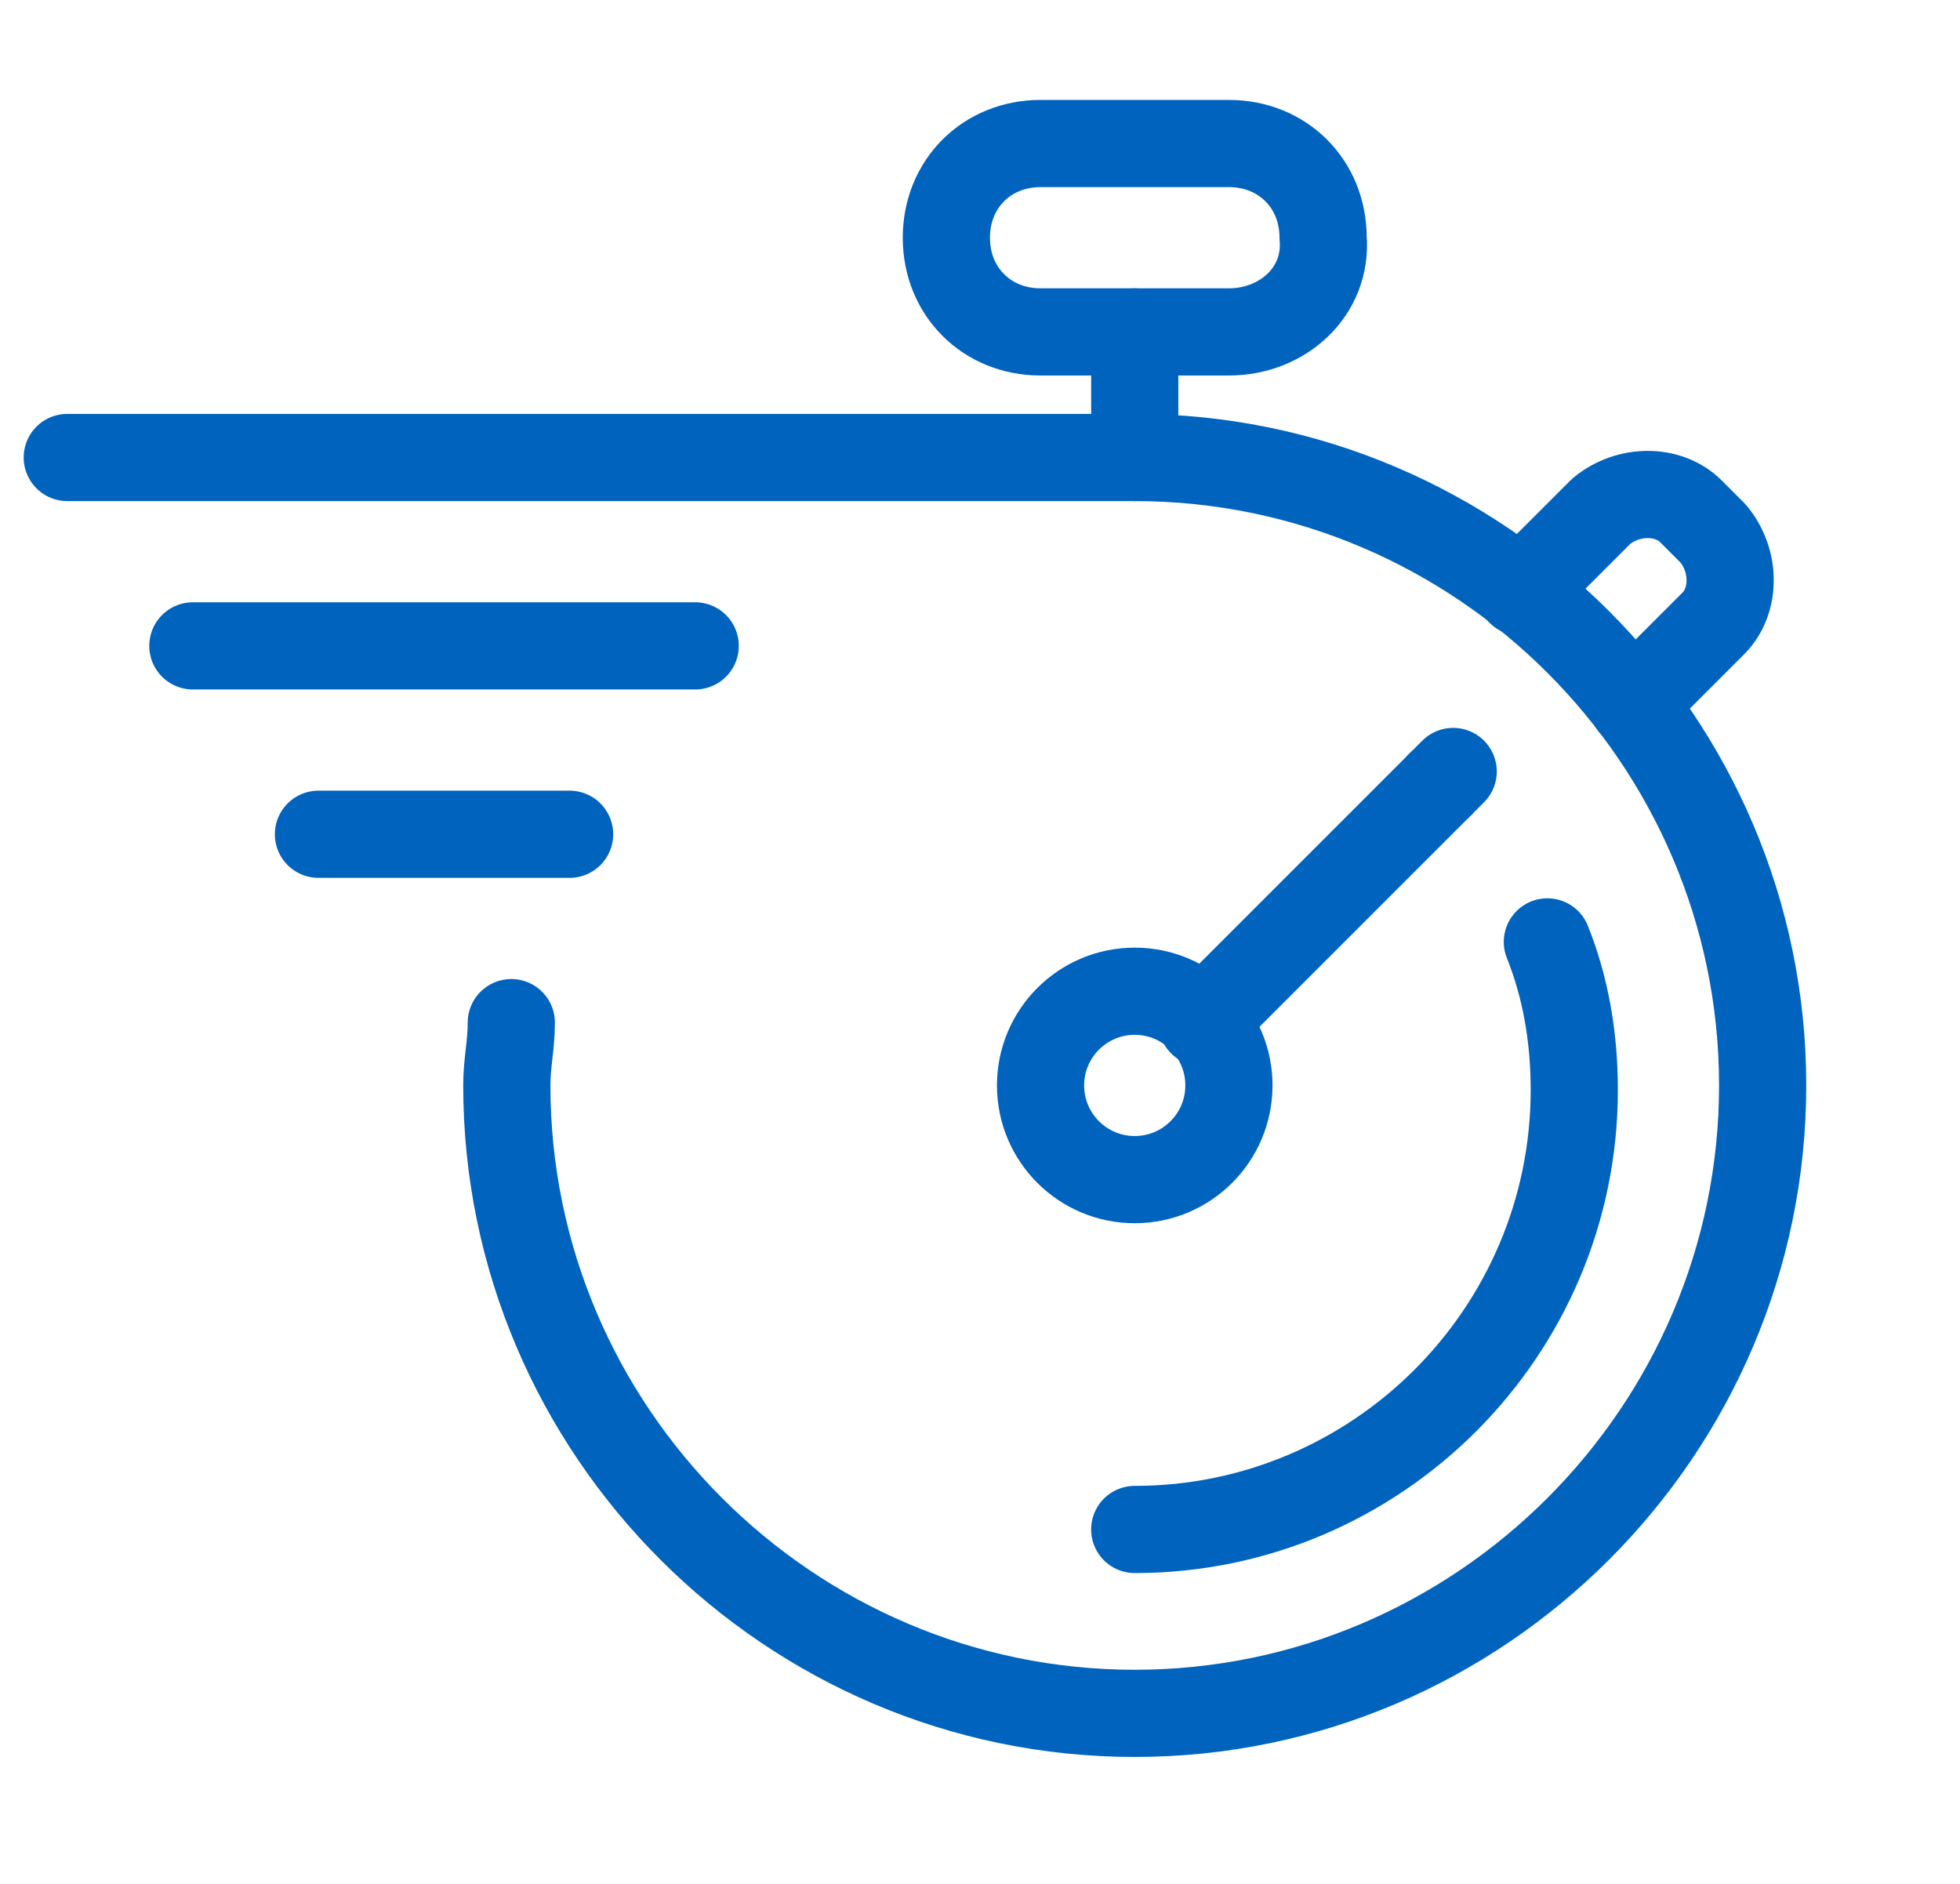 <?xml version="1.0" encoding="UTF-8"?>
<!-- Generator: Adobe Illustrator 27.6.1, SVG Export Plug-In . SVG Version: 6.00 Build 0)  -->
<svg xmlns="http://www.w3.org/2000/svg" xmlns:xlink="http://www.w3.org/1999/xlink" version="1.1" id="Layer_1" x="0px" y="0px" viewBox="0 0 43.7 42" style="enable-background:new 0 0 43.7 42;" xml:space="preserve">
<style type="text/css">
	.st0{fill:none;stroke:#0063BE;stroke-width:1.944;stroke-linecap:round;stroke-linejoin:round;stroke-miterlimit:10;}
</style>
<g>
	<circle class="st0" cx="25.3" cy="24.2" r="2.1"></circle>
	<path class="st0" d="M32.1,17.5L32.1,17.5L32.1,17.5z"></path>
	<line class="st0" x1="32.4" y1="17.2" x2="26.8" y2="22.8"></line>
	<line class="st0" x1="4.3" y1="14.4" x2="15.5" y2="14.4"></line>
	<line class="st0" x1="7.1" y1="18.6" x2="12.7" y2="18.6"></line>
	<path class="st0" d="M11.4,22.8c0,0.5-0.1,0.9-0.1,1.4c0,7.7,6.3,14,14,14s14-6.3,14-14s-6.3-14-14-14H1.5"></path>
	<path class="st0" d="M27.4,7.4h-4.2c-1.2,0-2.1-0.9-2.1-2.1l0,0c0-1.2,0.9-2.1,2.1-2.1h4.2c1.2,0,2.1,0.9,2.1,2.1l0,0   C29.6,6.5,28.6,7.4,27.4,7.4z"></path>
	<line class="st0" x1="25.3" y1="10.2" x2="25.3" y2="7.4"></line>
	<path class="st0" d="M36.4,15.7l1.8-1.8c0.5-0.5,0.5-1.4,0-2l-0.5-0.5c-0.5-0.5-1.4-0.5-2,0l-1.8,1.8"></path>
	<path class="st0" d="M25.3,34.1c5.4,0,9.8-4.4,9.8-9.8c0-1.2-0.2-2.3-0.6-3.3"></path>
</g>
</svg>
